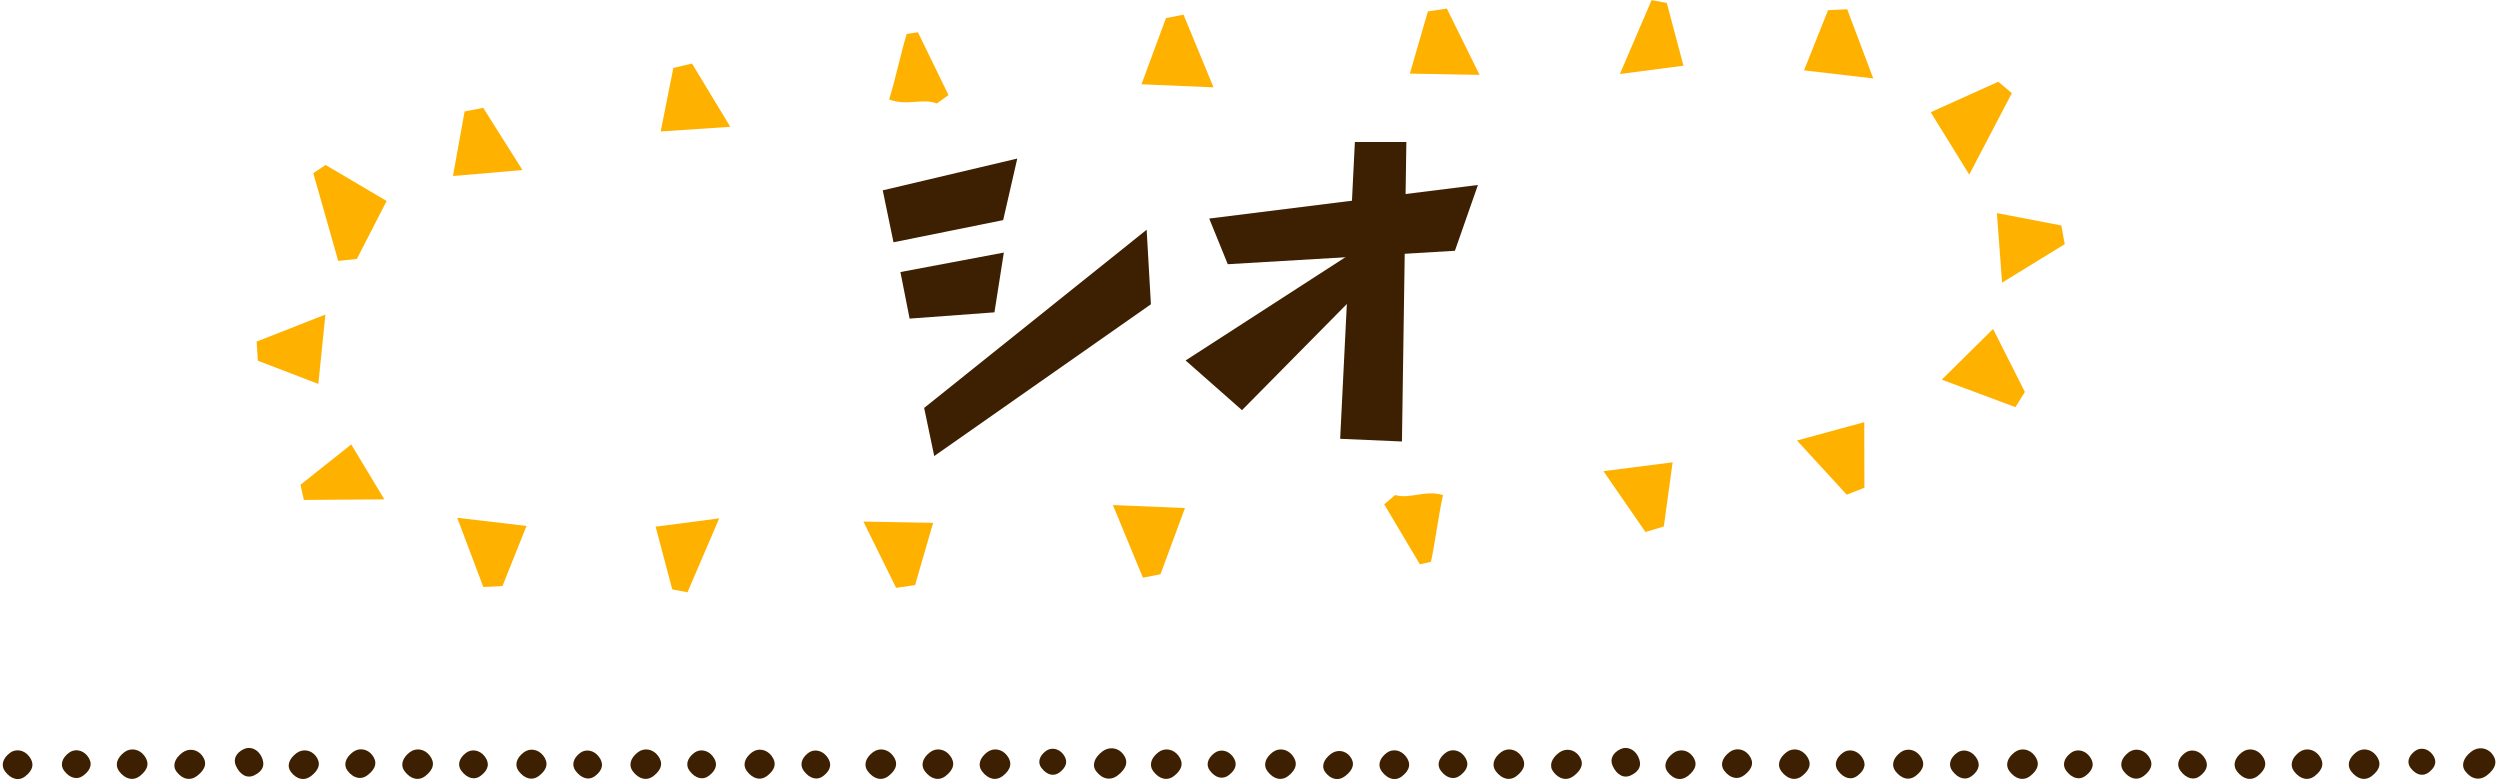 <?xml version="1.0" standalone="no"?>
<!-- Generator: Adobe Fireworks 10, Export SVG Extension by Aaron Beall (http://fireworks.abeall.com) . Version: 0.6.1  -->
<!DOCTYPE svg PUBLIC "-//W3C//DTD SVG 1.1//EN" "http://www.w3.org/Graphics/SVG/1.1/DTD/svg11.dtd">
<svg id="Untitled-%u30DA%u30FC%u30B8%201" viewBox="0 0 356 111" style="background-color:#ffffff00" version="1.1"
	xmlns="http://www.w3.org/2000/svg" xmlns:xlink="http://www.w3.org/1999/xlink" xml:space="preserve"
	x="0px" y="0px" width="356px" height="111px"
>
	<g id="%u30EC%u30A4%u30E4%u30FC%201">
		<g>
			<path d="M 125.703 27.105 L 127.232 34.5 L 142.851 31.344 L 144.859 22.578 L 125.703 27.105 Z" fill="#3d1f01"/>
			<path d="M 128.221 38.739 L 142.947 35.966 L 141.608 44.477 L 129.527 45.369 L 128.221 38.739 Z" fill="#3d1f01"/>
			<path d="M 131.599 58.087 L 163.283 32.715 L 163.889 43.329 L 133.034 64.94 L 131.599 58.087 Z" fill="#3d1f01"/>
		</g>
		<g>
			<path d="M 168.83 51.33 L 193.003 35.711 L 196.006 39.025 L 176.86 58.406 L 168.83 51.33 Z" fill="#3d1f01"/>
			<path d="M 172.194 31.121 L 174.835 37.623 L 207.179 35.711 L 210.458 26.34 L 172.194 31.121 Z" fill="#3d1f01"/>
			<path d="M 192.934 20.22 L 200.266 20.22 L 199.637 62.868 L 190.839 62.486 L 192.934 20.22 Z" fill="#3d1f01"/>
		</g>
		<g>
			<path d="M 1.407 107.216 C 2.257 106.571 3.439 106.783 4.151 107.707 C 4.922 108.708 4.736 109.659 3.597 110.547 C 2.686 111.256 1.577 110.988 0.723 109.855 C 0.101 109.027 0.366 108.005 1.407 107.216 Z" fill="#3d1f01"/>
			<path d="M 9.806 107.203 C 10.633 106.576 11.777 106.774 12.462 107.663 C 13.204 108.626 13.019 109.546 11.911 110.408 C 11.024 111.099 9.951 110.846 9.13 109.755 C 8.531 108.96 8.793 107.971 9.806 107.203 Z" fill="#3d1f01"/>
			<path d="M 17.704 107.113 C 18.59 106.442 19.808 106.644 20.531 107.581 C 21.314 108.597 21.109 109.574 19.921 110.499 C 18.971 111.237 17.83 110.978 16.963 109.827 C 16.331 108.988 16.619 107.936 17.704 107.113 Z" fill="#3d1f01"/>
			<path d="M 25.951 107.189 C 26.856 106.504 28.071 106.671 28.771 107.578 C 29.53 108.561 29.3 109.53 28.085 110.474 C 27.114 111.228 25.977 111.001 25.139 109.887 C 24.527 109.075 24.842 108.029 25.951 107.189 Z" fill="#3d1f01"/>
			<path d="M 34.735 106.663 C 35.66 106.231 36.742 106.708 37.248 107.772 C 37.795 108.923 37.445 109.807 36.201 110.408 C 35.206 110.89 34.204 110.375 33.602 109.074 C 33.163 108.127 33.602 107.192 34.735 106.663 Z" fill="#3d1f01"/>
			<path d="M 42.2 107.262 C 43.084 106.592 44.276 106.762 44.967 107.657 C 45.715 108.627 45.495 109.58 44.309 110.502 C 43.361 111.238 42.245 111.01 41.416 109.91 C 40.813 109.108 41.117 108.082 42.2 107.262 Z" fill="#3d1f01"/>
			<path d="M 50.245 107.1 C 51.121 106.436 52.31 106.617 53.006 107.519 C 53.76 108.497 53.548 109.449 52.374 110.362 C 51.435 111.092 50.321 110.853 49.486 109.746 C 48.878 108.938 49.172 107.912 50.245 107.1 Z" fill="#3d1f01"/>
			<path d="M 58.356 107.113 C 59.243 106.442 60.46 106.644 61.183 107.581 C 61.966 108.597 61.762 109.574 60.573 110.499 C 59.623 111.237 58.482 110.978 57.615 109.827 C 56.983 108.988 57.27 107.936 58.356 107.113 Z" fill="#3d1f01"/>
			<path d="M 66.355 107.213 C 67.176 106.591 68.32 106.8 69.012 107.697 C 69.762 108.671 69.585 109.593 68.485 110.449 C 67.606 111.134 66.532 110.871 65.702 109.769 C 65.097 108.965 65.35 107.975 66.355 107.213 Z" fill="#3d1f01"/>
			<path d="M 74.583 107.139 C 75.453 106.481 76.649 106.681 77.361 107.605 C 78.132 108.606 77.934 109.566 76.768 110.473 C 75.836 111.197 74.714 110.94 73.861 109.807 C 73.238 108.98 73.518 107.946 74.583 107.139 Z" fill="#3d1f01"/>
			<path d="M 82.603 107.223 C 83.418 106.605 84.562 106.824 85.261 107.732 C 86.018 108.716 85.85 109.64 84.759 110.49 C 83.887 111.17 82.811 110.897 81.973 109.783 C 81.362 108.971 81.606 107.978 82.603 107.223 Z" fill="#3d1f01"/>
			<path d="M 90.847 107.113 C 91.733 106.442 92.951 106.644 93.674 107.581 C 94.457 108.597 94.252 109.574 93.064 110.499 C 92.114 111.237 90.973 110.978 90.106 109.827 C 89.475 108.988 89.762 107.936 90.847 107.113 Z" fill="#3d1f01"/>
			<path d="M 98.846 107.213 C 99.666 106.591 100.811 106.8 101.503 107.697 C 102.252 108.671 102.076 109.593 100.976 110.449 C 100.097 111.134 99.022 110.871 98.193 109.769 C 97.588 108.965 97.841 107.975 98.846 107.213 Z" fill="#3d1f01"/>
			<path d="M 107.074 107.139 C 107.943 106.481 109.14 106.681 109.852 107.605 C 110.624 108.606 110.425 109.566 109.259 110.473 C 108.327 111.197 107.205 110.94 106.352 109.807 C 105.73 108.98 106.009 107.946 107.074 107.139 Z" fill="#3d1f01"/>
			<path d="M 115.094 107.223 C 115.908 106.605 117.053 106.824 117.752 107.732 C 118.509 108.716 118.341 109.64 117.25 110.49 C 116.377 111.17 115.302 110.897 114.464 109.783 C 113.853 108.971 114.097 107.978 115.094 107.223 Z" fill="#3d1f01"/>
			<path d="M 124.312 107.113 C 125.199 106.442 126.416 106.644 127.139 107.581 C 127.922 108.597 127.718 109.574 126.53 110.499 C 125.58 111.237 124.439 110.978 123.572 109.827 C 122.94 108.988 123.227 107.936 124.312 107.113 Z" fill="#3d1f01"/>
			<path d="M 132.443 107.113 C 133.33 106.442 134.547 106.644 135.269 107.581 C 136.053 108.597 135.849 109.574 134.66 110.499 C 133.71 111.237 132.569 110.978 131.702 109.827 C 131.07 108.988 131.357 107.936 132.443 107.113 Z" fill="#3d1f01"/>
			<path d="M 140.574 107.113 C 141.46 106.442 142.677 106.644 143.4 107.581 C 144.183 108.597 143.979 109.574 142.791 110.499 C 141.841 111.237 140.699 110.978 139.833 109.827 C 139.201 108.988 139.488 107.936 140.574 107.113 Z" fill="#3d1f01"/>
			<path d="M 148.914 106.956 C 149.682 106.373 150.753 106.567 151.399 107.405 C 152.099 108.314 151.932 109.176 150.901 109.978 C 150.078 110.619 149.073 110.376 148.298 109.347 C 147.733 108.596 147.972 107.67 148.914 106.956 Z" fill="#3d1f01"/>
			<path d="M 156.977 107.006 C 157.935 106.281 159.208 106.441 159.931 107.378 C 160.715 108.393 160.463 109.407 159.178 110.404 C 158.15 111.201 156.96 110.978 156.093 109.827 C 155.461 108.988 155.804 107.894 156.977 107.006 Z" fill="#3d1f01"/>
			<path d="M 164.965 107.113 C 165.851 106.442 167.068 106.644 167.792 107.581 C 168.575 108.597 168.37 109.574 167.182 110.499 C 166.232 111.237 165.09 110.978 164.224 109.827 C 163.592 108.988 163.879 107.936 164.965 107.113 Z" fill="#3d1f01"/>
			<path d="M 172.932 107.236 C 173.736 106.627 174.852 106.824 175.523 107.694 C 176.25 108.637 176.072 109.535 174.993 110.375 C 174.131 111.046 173.084 110.797 172.28 109.728 C 171.693 108.949 171.946 107.983 172.932 107.236 Z" fill="#3d1f01"/>
			<path d="M 181.226 107.113 C 182.112 106.442 183.33 106.644 184.052 107.581 C 184.835 108.597 184.631 109.574 183.443 110.499 C 182.493 111.237 181.351 110.978 180.485 109.827 C 179.853 108.988 180.14 107.936 181.226 107.113 Z" fill="#3d1f01"/>
			<path d="M 189.518 107.356 C 190.398 106.689 191.572 106.843 192.244 107.713 C 192.971 108.654 192.743 109.591 191.562 110.507 C 190.618 111.24 189.519 111.029 188.715 109.961 C 188.129 109.182 188.44 108.172 189.518 107.356 Z" fill="#3d1f01"/>
			<path d="M 197.45 107.216 C 198.301 106.571 199.482 106.783 200.194 107.707 C 200.965 108.708 200.78 109.659 199.64 110.547 C 198.729 111.256 197.62 110.988 196.766 109.855 C 196.144 109.027 196.409 108.005 197.45 107.216 Z" fill="#3d1f01"/>
			<path d="M 205.85 107.203 C 206.676 106.576 207.82 106.774 208.505 107.663 C 209.247 108.626 209.062 109.546 207.954 110.408 C 207.068 111.099 205.995 110.846 205.173 109.755 C 204.574 108.96 204.836 107.971 205.85 107.203 Z" fill="#3d1f01"/>
			<path d="M 213.748 107.113 C 214.634 106.442 215.851 106.644 216.574 107.581 C 217.357 108.597 217.153 109.574 215.965 110.499 C 215.015 111.237 213.873 110.978 213.006 109.827 C 212.375 108.988 212.662 107.936 213.748 107.113 Z" fill="#3d1f01"/>
			<path d="M 221.995 107.189 C 222.9 106.504 224.115 106.671 224.815 107.578 C 225.573 108.561 225.343 109.53 224.129 110.474 C 223.158 111.228 222.02 111.001 221.182 109.887 C 220.57 109.075 220.885 108.029 221.995 107.189 Z" fill="#3d1f01"/>
			<path d="M 230.778 106.663 C 231.703 106.231 232.785 106.708 233.291 107.772 C 233.839 108.923 233.488 109.807 232.244 110.408 C 231.25 110.89 230.247 110.375 229.645 109.074 C 229.207 108.127 229.645 107.192 230.778 106.663 Z" fill="#3d1f01"/>
			<path d="M 238.243 107.262 C 239.127 106.592 240.319 106.762 241.01 107.657 C 241.759 108.627 241.538 109.58 240.352 110.502 C 239.404 111.238 238.288 111.01 237.46 109.91 C 236.856 109.108 237.16 108.082 238.243 107.262 Z" fill="#3d1f01"/>
			<path d="M 246.288 107.1 C 247.164 106.436 248.353 106.617 249.049 107.519 C 249.804 108.497 249.592 109.449 248.417 110.362 C 247.478 111.092 246.364 110.853 245.53 109.746 C 244.921 108.938 245.215 107.912 246.288 107.1 Z" fill="#3d1f01"/>
			<path d="M 254.399 107.113 C 255.286 106.442 256.503 106.644 257.226 107.581 C 258.009 108.597 257.805 109.574 256.617 110.499 C 255.667 111.237 254.525 110.978 253.659 109.827 C 253.027 108.988 253.314 107.936 254.399 107.113 Z" fill="#3d1f01"/>
			<path d="M 262.398 107.213 C 263.219 106.591 264.363 106.8 265.055 107.697 C 265.805 108.671 265.628 109.593 264.528 110.449 C 263.649 111.134 262.575 110.871 261.745 109.769 C 261.14 108.965 261.393 107.975 262.398 107.213 Z" fill="#3d1f01"/>
			<path d="M 270.627 107.139 C 271.496 106.481 272.692 106.681 273.404 107.605 C 274.176 108.606 273.977 109.566 272.812 110.473 C 271.88 111.197 270.758 110.94 269.904 109.807 C 269.282 108.98 269.562 107.946 270.627 107.139 Z" fill="#3d1f01"/>
			<path d="M 278.647 107.223 C 279.461 106.605 280.606 106.824 281.305 107.732 C 282.062 108.716 281.893 109.64 280.802 110.49 C 279.93 111.17 278.855 110.897 278.017 109.783 C 277.405 108.971 277.649 107.978 278.647 107.223 Z" fill="#3d1f01"/>
			<path d="M 286.891 107.113 C 287.777 106.442 288.994 106.644 289.717 107.581 C 290.5 108.597 290.296 109.574 289.107 110.499 C 288.158 111.237 287.016 110.978 286.149 109.827 C 285.518 108.988 285.805 107.936 286.891 107.113 Z" fill="#3d1f01"/>
			<path d="M 294.889 107.213 C 295.71 106.591 296.854 106.8 297.546 107.697 C 298.296 108.671 298.119 109.593 297.019 110.449 C 296.14 111.134 295.066 110.871 294.236 109.769 C 293.631 108.965 293.884 107.975 294.889 107.213 Z" fill="#3d1f01"/>
			<path d="M 303.117 107.139 C 303.987 106.481 305.183 106.681 305.895 107.605 C 306.666 108.606 306.468 109.566 305.302 110.473 C 304.371 111.197 303.248 110.94 302.395 109.807 C 301.772 108.98 302.053 107.946 303.117 107.139 Z" fill="#3d1f01"/>
			<path d="M 311.137 107.223 C 311.952 106.605 313.096 106.824 313.795 107.732 C 314.552 108.716 314.384 109.64 313.293 110.49 C 312.421 111.17 311.346 110.897 310.507 109.783 C 309.896 108.971 310.14 107.978 311.137 107.223 Z" fill="#3d1f01"/>
			<path d="M 319.277 107.113 C 320.164 106.442 321.381 106.644 322.104 107.581 C 322.887 108.597 322.683 109.574 321.494 110.499 C 320.544 111.237 319.403 110.978 318.536 109.827 C 317.904 108.988 318.191 107.936 319.277 107.113 Z" fill="#3d1f01"/>
			<path d="M 327.408 107.113 C 328.294 106.442 329.511 106.644 330.234 107.581 C 331.017 108.597 330.813 109.574 329.625 110.499 C 328.675 111.237 327.533 110.978 326.666 109.827 C 326.035 108.988 326.322 107.936 327.408 107.113 Z" fill="#3d1f01"/>
			<path d="M 335.538 107.113 C 336.424 106.442 337.642 106.644 338.364 107.581 C 339.147 108.597 338.943 109.574 337.755 110.499 C 336.805 111.237 335.664 110.978 334.797 109.827 C 334.165 108.988 334.452 107.936 335.538 107.113 Z" fill="#3d1f01"/>
			<path d="M 343.878 106.956 C 344.647 106.373 345.717 106.567 346.363 107.405 C 347.062 108.314 346.897 109.176 345.865 109.978 C 345.042 110.619 344.037 110.376 343.263 109.347 C 342.698 108.596 342.937 107.67 343.878 106.956 Z" fill="#3d1f01"/>
			<path d="M 351.941 107.006 C 352.899 106.281 354.172 106.441 354.896 107.378 C 355.68 108.393 355.427 109.407 354.143 110.404 C 353.115 111.201 351.925 110.978 351.058 109.827 C 350.426 108.988 350.769 107.894 351.941 107.006 Z" fill="#3d1f01"/>
		</g>
		<path d="M 44.613 24.658 C 45.797 28.824 46.98 32.99 48.164 37.155 C 49.048 37.062 49.933 36.967 50.817 36.873 C 52.134 34.31 53.45 31.746 55.057 28.617 C 51.877 26.742 49.122 25.118 46.367 23.494 C 45.782 23.882 45.198 24.27 44.613 24.658 Z" fill="#ffb100"/>
		<path d="M 202.196 80.364 C 200.501 77.516 198.807 74.668 197.113 71.818 C 197.63 71.377 198.148 70.934 198.666 70.492 C 200.783 71.107 202.901 69.74 205.485 70.492 C 204.856 73.246 204.31 77.615 203.766 80.002 C 203.242 80.123 202.719 80.243 202.196 80.364 Z" fill="#ffb100"/>
		<path d="M 283.815 46.846 C 281.024 49.603 279.355 51.252 276.512 54.062 C 280.725 55.636 283.862 56.808 287 57.98 C 287.447 57.257 287.896 56.535 288.344 55.812 C 286.951 53.056 285.559 50.299 283.815 46.846 Z" fill="#ffb100"/>
		<path d="M 168.735 72.35 C 164.815 72.185 162.471 72.086 158.477 71.917 C 160.194 76.074 161.473 79.169 162.751 82.265 C 163.586 82.101 164.42 81.936 165.254 81.772 C 166.324 78.876 167.394 75.978 168.735 72.35 Z" fill="#ffb100"/>
		<path d="M 284.556 11.639 C 281.578 12.984 278.599 14.33 274.935 15.984 C 276.699 18.84 278.028 20.99 280.42 24.862 C 282.962 20.001 284.724 16.632 286.487 13.263 C 285.843 12.721 285.199 12.181 284.556 11.639 Z" fill="#ffb100"/>
		<path d="M 42.784 69.037 C 45.023 67.258 47.261 65.478 50.015 63.289 C 51.531 65.805 52.673 67.699 54.729 71.109 C 49.929 71.143 46.602 71.166 43.274 71.189 C 43.111 70.473 42.948 69.755 42.784 69.037 Z" fill="#ffb100"/>
		<path d="M 95.731 83.928 C 94.997 81.164 94.263 78.399 93.361 74.999 C 96.273 74.617 98.466 74.33 102.415 73.814 C 100.522 78.225 99.21 81.282 97.899 84.34 C 97.176 84.203 96.453 84.064 95.731 83.928 Z" fill="#ffb100"/>
		<path d="M 293.533 32.108 C 290.738 31.571 287.953 31.037 284.359 30.347 C 284.609 33.713 284.794 36.19 285.096 40.249 C 288.804 37.97 291.415 36.365 294.019 34.766 C 293.781 33.465 293.771 33.409 293.533 32.108 Z" fill="#ffb100"/>
		<path d="M 265.491 69.458 C 265.485 66.611 265.479 63.776 265.472 60.116 C 262.216 61.004 259.819 61.656 255.892 62.727 C 258.836 65.933 260.908 68.189 262.975 70.441 C 264.207 69.96 264.26 69.939 265.491 69.458 Z" fill="#ffb100"/>
		<path d="M 236.928 74.971 C 237.31 72.189 237.692 69.408 238.184 65.832 C 234.836 66.261 232.372 66.576 228.334 67.094 C 230.821 70.696 232.568 73.227 234.315 75.757 C 235.185 75.494 236.057 75.232 236.928 74.971 Z" fill="#ffb100"/>
		<path d="M 130.31 83.312 C 131.091 80.616 131.873 77.92 132.877 74.452 C 129.503 74.392 127.019 74.347 122.949 74.273 C 124.888 78.199 126.249 80.955 127.61 83.712 C 128.51 83.578 129.41 83.445 130.31 83.312 Z" fill="#ffb100"/>
		<path d="M 36.716 51.365 C 39.338 52.369 41.959 53.375 45.33 54.667 C 45.674 51.31 45.927 48.839 46.343 44.789 C 42.268 46.392 39.407 47.516 36.546 48.641 C 36.603 49.549 36.66 50.457 36.716 51.365 Z" fill="#ffb100"/>
		<path d="M 71.551 83.457 C 72.593 80.85 73.635 78.243 74.976 74.892 C 71.624 74.5 69.156 74.211 65.113 73.738 C 66.657 77.835 67.741 80.712 68.825 83.589 C 69.733 83.545 70.642 83.501 71.551 83.457 Z" fill="#ffb100"/>
		<path d="M 130.715 4.6 C 132.166 7.58 133.617 10.56 135.067 13.54 C 134.515 13.938 133.962 14.335 133.409 14.732 C 131.35 13.942 129.125 15.129 126.613 14.164 C 127.47 11.472 128.378 7.162 129.121 4.83 C 129.652 4.754 130.184 4.677 130.715 4.6 Z" fill="#ffb100"/>
		<path d="M 162.549 12.004 C 166.469 12.17 168.813 12.269 172.807 12.438 C 171.089 8.28 169.81 5.186 168.532 2.09 C 167.698 2.254 166.864 2.418 166.03 2.582 C 164.959 5.479 163.889 8.376 162.549 12.004 Z" fill="#ffb100"/>
		<path d="M 237.356 0.427 C 238.09 3.191 238.824 5.955 239.726 9.355 C 236.814 9.736 234.621 10.024 230.672 10.541 C 232.565 6.13 233.876 3.072 235.188 0.014 C 235.911 0.151 236.634 0.289 237.356 0.427 Z" fill="#ffb100"/>
		<path d="M 66.159 15.869 C 65.655 18.671 65.152 21.462 64.503 25.064 C 67.866 24.774 70.341 24.561 74.397 24.213 C 72.075 20.53 70.44 17.939 68.81 15.354 C 67.512 15.606 67.457 15.617 66.159 15.869 Z" fill="#ffb100"/>
		<path d="M 95.886 9.675 C 95.337 12.428 94.788 15.182 94.082 18.722 C 97.449 18.495 99.928 18.328 103.989 18.055 C 101.724 14.309 100.132 11.679 98.541 9.048 C 97.656 9.257 96.771 9.466 95.886 9.675 Z" fill="#ffb100"/>
		<path d="M 203.331 1.624 C 202.55 4.32 201.769 7.018 200.764 10.484 C 204.139 10.545 206.622 10.59 210.692 10.663 C 208.753 6.738 207.392 3.981 206.031 1.225 C 205.131 1.358 204.231 1.49 203.331 1.624 Z" fill="#ffb100"/>
		<path d="M 260.315 1.451 C 259.273 4.059 258.231 6.666 256.891 10.018 C 260.243 10.409 262.709 10.697 266.753 11.17 C 265.209 7.073 264.125 4.197 263.041 1.32 C 262.132 1.364 261.224 1.408 260.315 1.451 Z" fill="#ffb100"/>
	</g>
</svg>